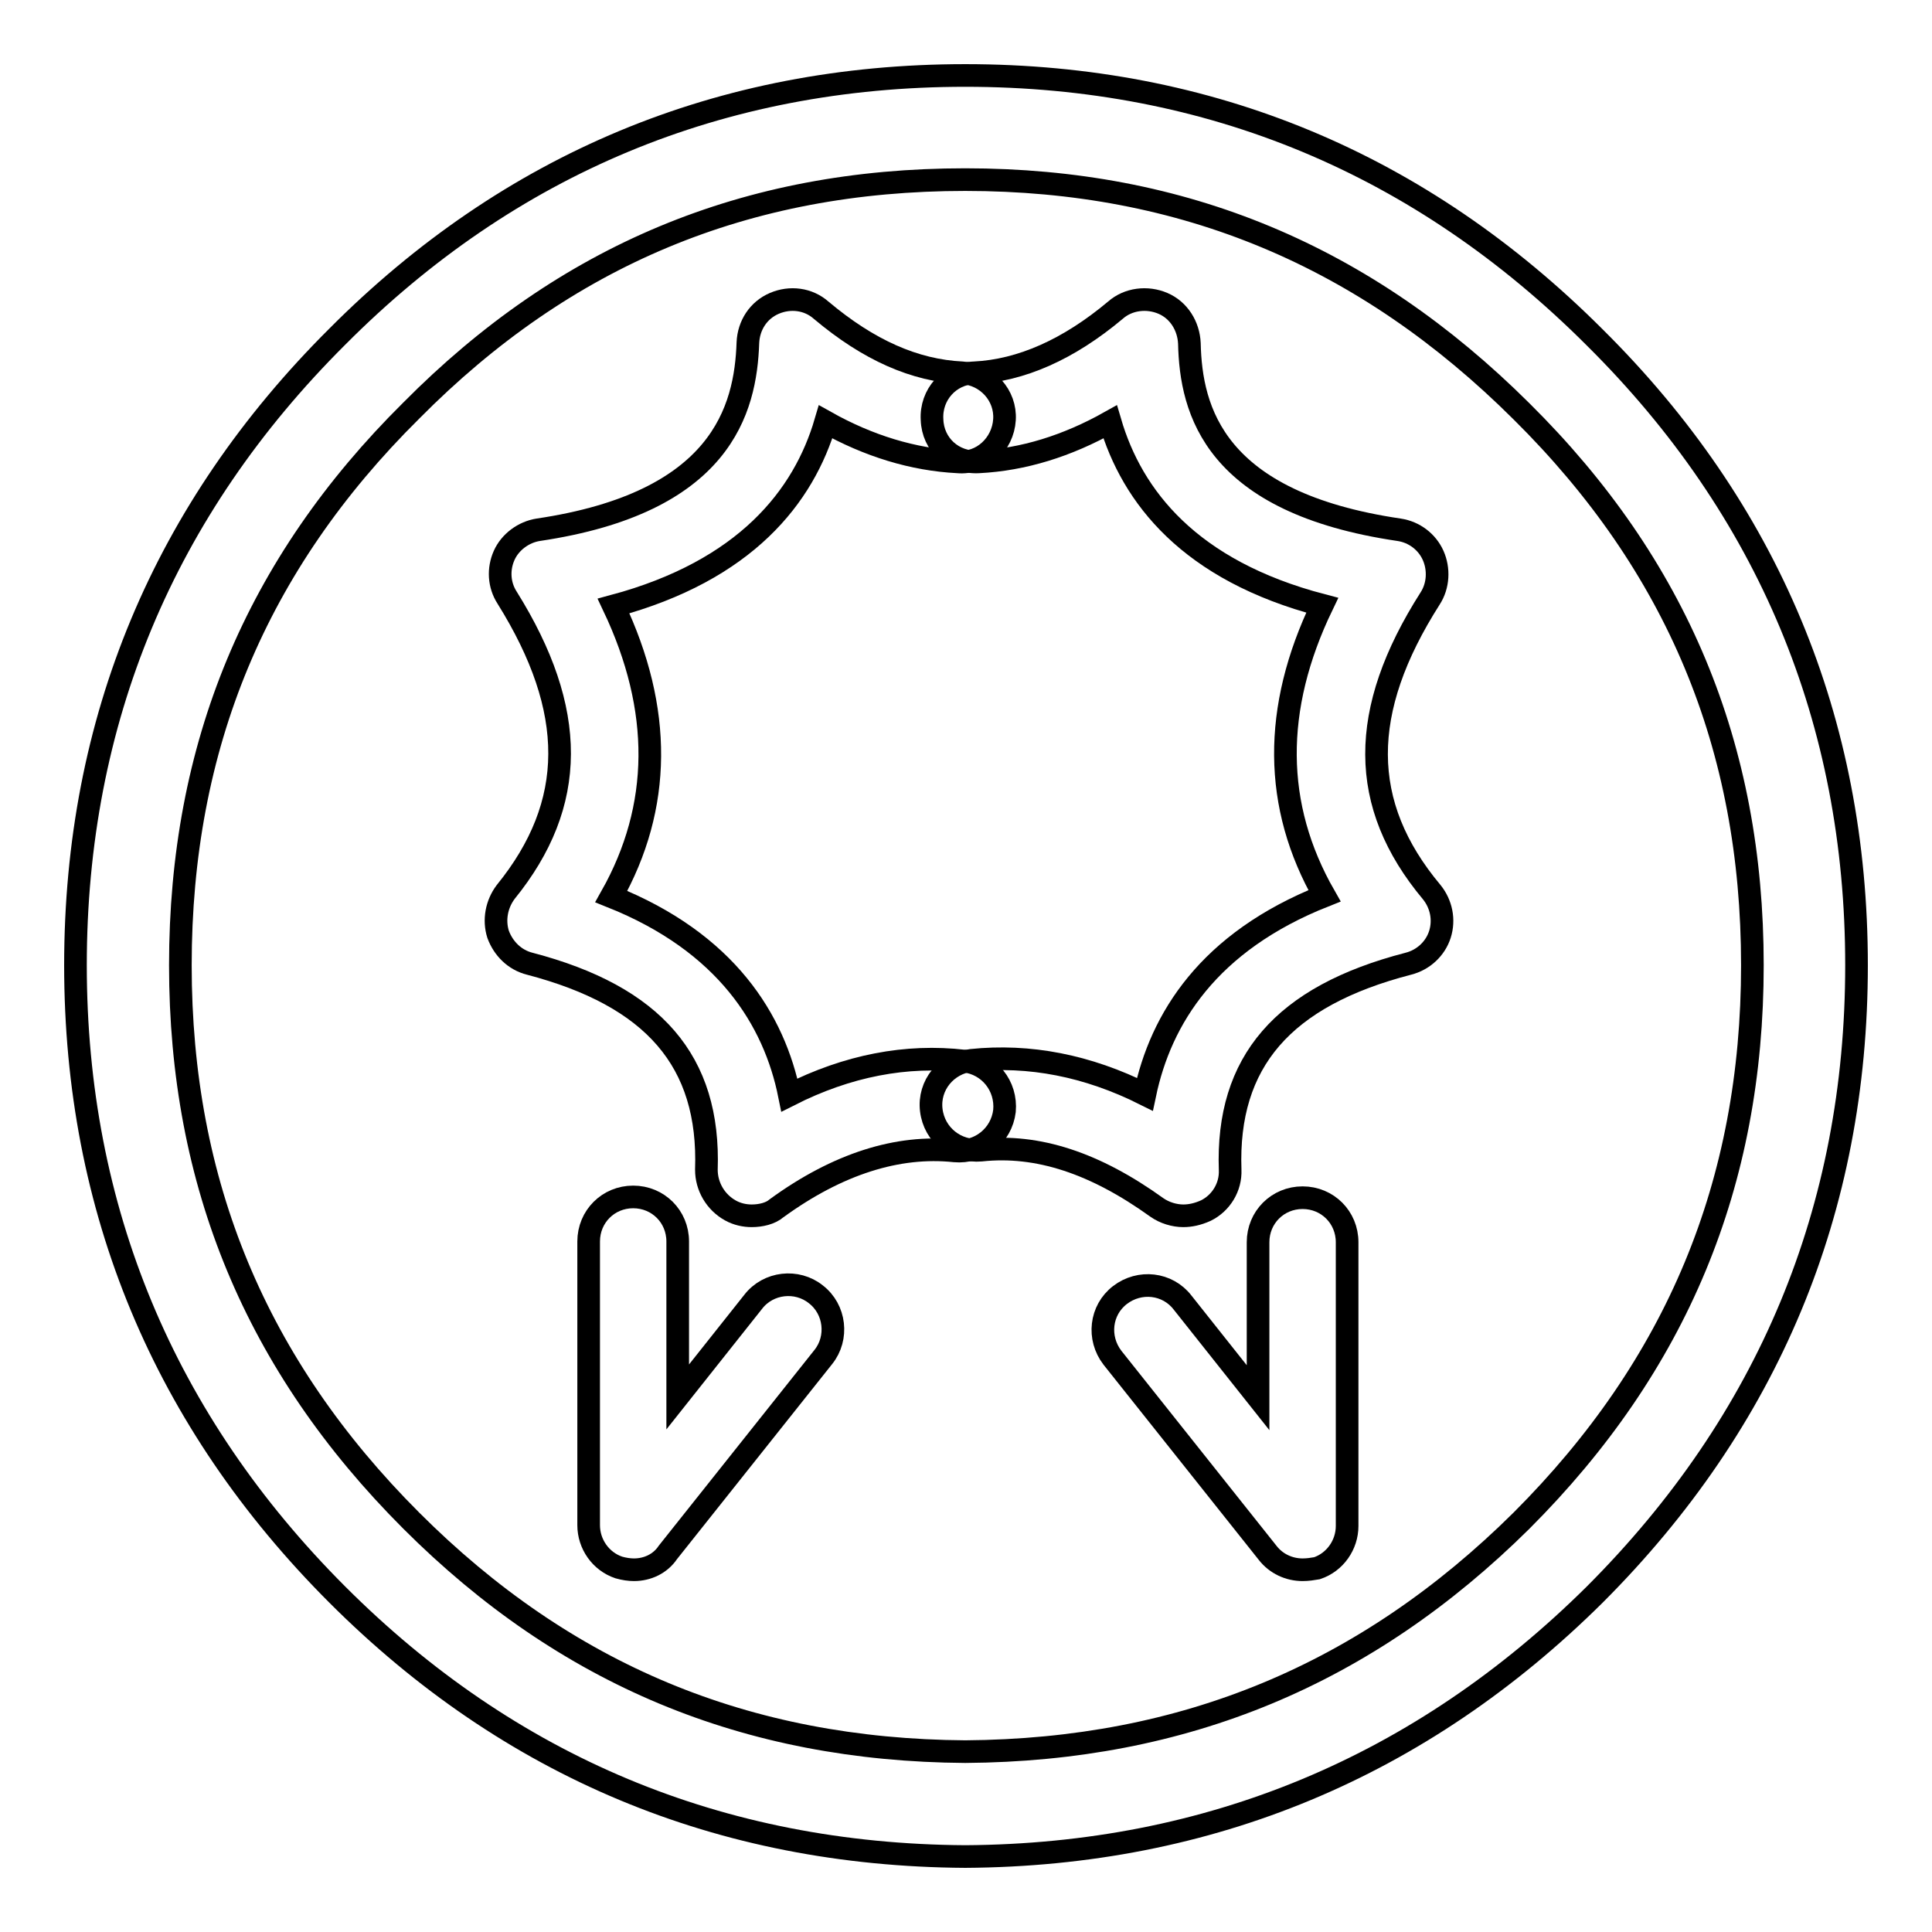 <?xml version="1.0" encoding="utf-8"?>
<!-- Svg Vector Icons : http://www.onlinewebfonts.com/icon -->
<!DOCTYPE svg PUBLIC "-//W3C//DTD SVG 1.1//EN" "http://www.w3.org/Graphics/SVG/1.1/DTD/svg11.dtd">
<svg version="1.1" xmlns="http://www.w3.org/2000/svg" xmlns:xlink="http://www.w3.org/1999/xlink" x="0px" y="0px" viewBox="0 0 256 256" enable-background="new 0 0 256 256" xml:space="preserve">
<g><g><path stroke-width="3" fill-opacity="0" stroke="#000000"  d="M156.8,161.1c-1.2,0-2.5-0.4-3.5-1.1c-8.2-5.9-15.8-8.4-23.3-7.6c-3.3,0.3-6.2-2-6.6-5.3c-0.4-3.3,2-6.2,5.3-6.6c7.7-0.8,15.4,0.7,23,4.5c2.1-10,8.4-20.2,23.8-26.3c-6.8-11.9-6.9-24.8-0.3-38.5c-17.6-4.6-25.2-14.4-28.1-24.3c-5.7,3.2-11.5,5-17.4,5.3c-3.4,0.2-6.1-2.3-6.2-5.6c-0.2-3.3,2.3-6.1,5.6-6.2c6.2-0.3,12.5-3.1,18.7-8.3c1.7-1.5,4.2-1.8,6.3-0.9c2.1,0.9,3.4,3,3.5,5.3c0.2,8.9,3.3,21.1,27.8,24.7c2,0.3,3.7,1.6,4.5,3.4c0.8,1.8,0.7,4-0.4,5.7c-9.5,14.9-9.5,27.3,0.2,38.9c1.3,1.6,1.7,3.7,1.1,5.6c-0.6,1.9-2.2,3.4-4.2,3.9c-16.6,4.3-24.1,13-23.6,27.3c0.1,2.3-1.2,4.4-3.2,5.4C158.7,160.9,157.7,161.1,156.8,161.1z"/><path stroke-width="3" fill-opacity="0" stroke="#000000"  d="M99.6,161.1c-0.9,0-1.9-0.2-2.8-0.7c-2-1.1-3.2-3.2-3.2-5.4c0.5-14.4-7-23-23.4-27.3c-2-0.5-3.5-2-4.2-3.9c-0.6-1.9-0.2-4,1-5.6c9.5-11.7,9.5-24.1,0.2-39c-1.1-1.7-1.2-3.8-0.4-5.6s2.6-3.1,4.5-3.4c24.3-3.6,27.5-15.9,27.8-24.8c0.1-2.3,1.4-4.3,3.5-5.2c2.1-0.9,4.5-0.6,6.2,0.9c6.3,5.3,12.4,8,18.7,8.3c3.3,0.2,5.8,3,5.6,6.2c-0.2,3.3-3,5.9-6.2,5.6c-5.9-0.3-11.8-2.1-17.5-5.3c-2.9,9.9-10.6,19.7-28.1,24.4c6.5,13.7,6.4,26.6-0.3,38.5c15.3,6.1,21.6,16.4,23.6,26.3c7.7-3.9,15.5-5.4,23.2-4.5c3.3,0.4,5.6,3.3,5.3,6.6c-0.4,3.3-3.3,5.6-6.6,5.3c-7.5-0.8-15.5,1.7-23.6,7.6C102.1,160.8,100.8,161.1,99.6,161.1z"/><path stroke-width="3" fill-opacity="0" stroke="#000000"  d="M172.6,208c-1.8,0-3.5-0.8-4.6-2.2l-20.6-25.9c-2-2.6-1.6-6.3,1-8.3c2.6-2,6.3-1.6,8.3,1l10,12.6v-20.6c0-3.3,2.6-5.9,5.9-5.9c3.3,0,5.9,2.6,5.9,5.9v37.6c0,2.5-1.6,4.8-4,5.6C173.9,207.9,173.3,208,172.6,208z"/><path stroke-width="3" fill-opacity="0" stroke="#000000"  d="M84,208c-0.6,0-1.3-0.1-2-0.3c-2.4-0.8-4-3.1-4-5.6v-37.6c0-3.3,2.6-5.9,5.9-5.9s5.9,2.6,5.9,5.9v20.6l10-12.6c2-2.6,5.8-3,8.3-1c2.6,2,3,5.8,1,8.3l-20.6,25.9C87.5,207.2,85.8,208,84,208z"/><path stroke-width="3" fill-opacity="0" stroke="#000000"  d="M127.9,246L127.9,246c-32.5-0.2-60.4-11.9-83.2-34.7c-23-23-34.7-51.1-34.7-83.4c0-32.4,11.7-60.4,34.7-83.3C67.5,21.7,95.5,10,127.9,10c32.4,0,60.4,11.7,83.4,34.7c23,22.8,34.7,50.8,34.7,83.2c0,32.4-11.7,60.4-34.7,83.4C188.3,234.1,160.3,245.8,127.9,246L127.9,246z M127.9,23.8c-29,0-53,10-73.4,30.6c-20.6,20.4-30.6,44.5-30.6,73.5c0,28.9,10,53,30.6,73.6c20.4,20.4,44.4,30.4,73.4,30.6c29-0.2,53.1-10.2,73.7-30.6c20.6-20.6,30.6-44.7,30.6-73.6c0-29-10-53-30.6-73.4C180.9,33.9,156.8,23.8,127.9,23.8z"/></g></g>
</svg>
